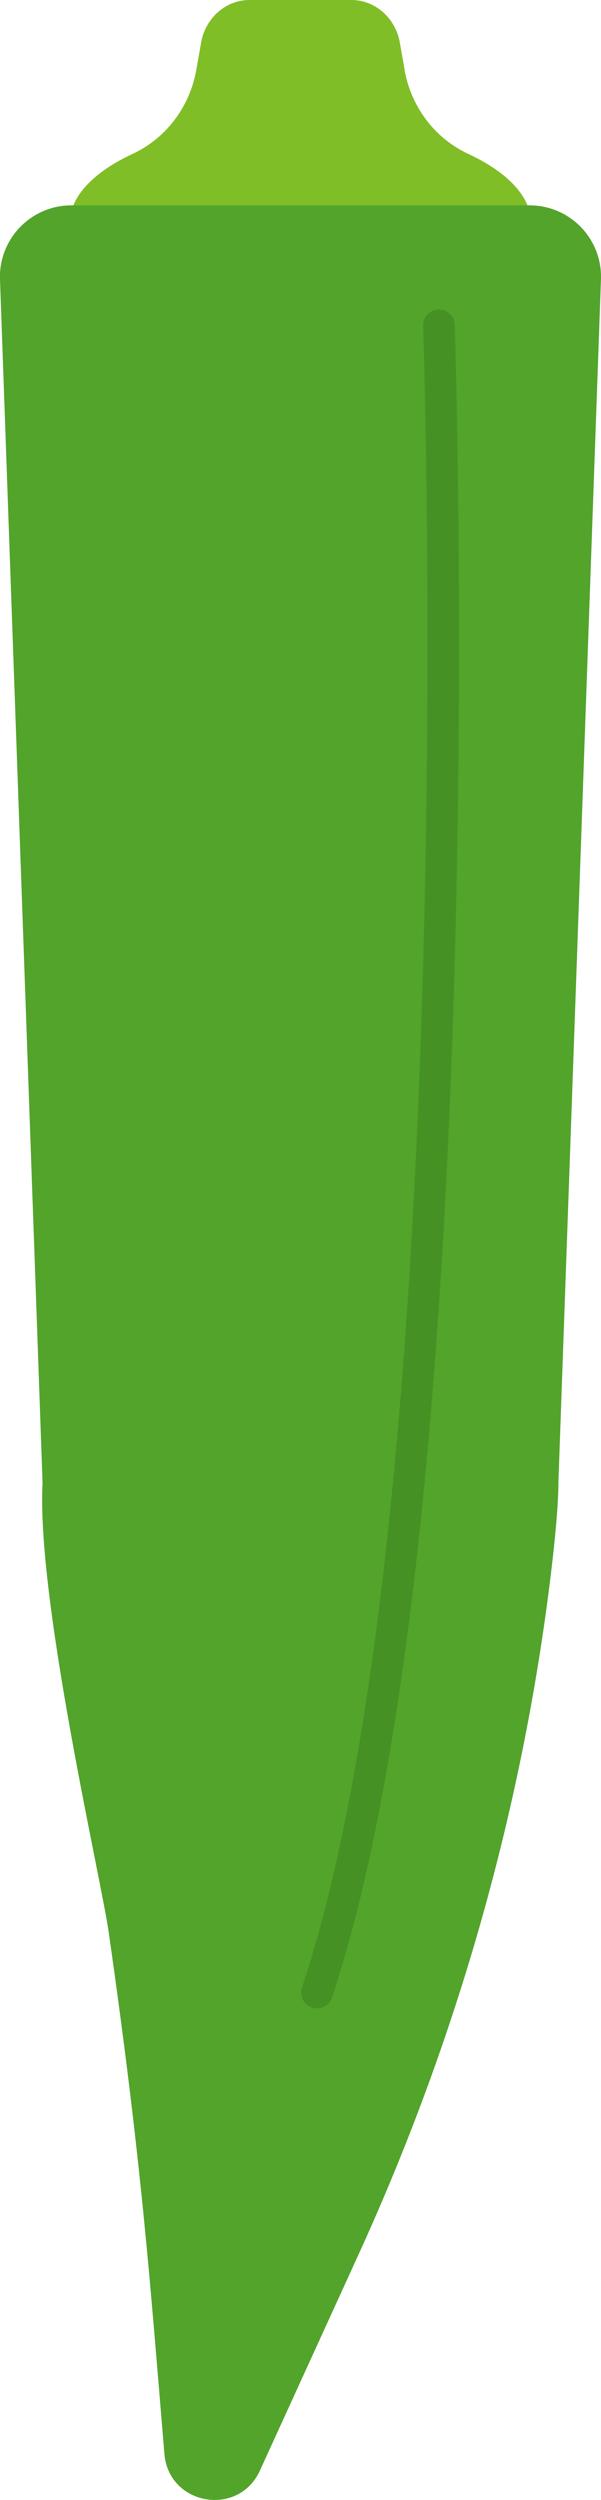 <?xml version="1.0" encoding="UTF-8"?>
<svg id="_レイヤー_1" data-name="レイヤー_1" xmlns="http://www.w3.org/2000/svg" width="120.23" height="500" viewBox="0 0 120.23 500">
  <defs>
    <style>
      .cls-1 {
        fill: #469123;
      }

      .cls-2 {
        fill: #7fbe26;
      }

      .cls-3 {
        fill: #52a42b;
      }
    </style>
  </defs>
  <path class="cls-2" d="M80.94,13.93l-.95-5.4c-.87-4.94-4.95-8.53-9.7-8.53h-20.36c-4.76,0-8.84,3.59-9.7,8.53l-.95,5.4c-1.32,7.51-6.13,13.77-12.75,16.85-7.81,3.64-12.61,8.55-12.61,13.95,0,11.23,20.67,20.33,46.18,20.33s46.18-9.1,46.18-20.33c0-5.4-4.79-10.31-12.61-13.95-6.62-3.08-11.43-9.34-12.75-16.85Z"/>
  <path class="cls-3" d="M8.52,296.47c-1.29,23.19,11.69,79.21,13.22,89.94,6.63,46.4,8.21,69.24,11.15,104.4.86,10.28,14.81,12.71,19.1,3.33l19.79-43.35c19.62-42.98,32.65-88.69,38.38-135.59.95-7.82,1.55-14.44,1.55-18.73l8.51-240.61c.29-8.08-6.19-14.79-14.28-14.79H14.29C6.2,41.07-.28,47.78,0,55.86l8.51,240.61Z"/>
  <path class="cls-1" d="M63.41,401.69c-.33,0-.67-.05-1-.16-1.66-.55-2.55-2.34-2-4,31.98-95.95,24.32-330,24.24-332.35-.06-1.75,1.31-3.21,3.05-3.27,1.77-.06,3.21,1.31,3.27,3.05.08,2.36,7.78,237.55-24.56,334.57-.44,1.33-1.68,2.16-3,2.16Z"/>
</svg>